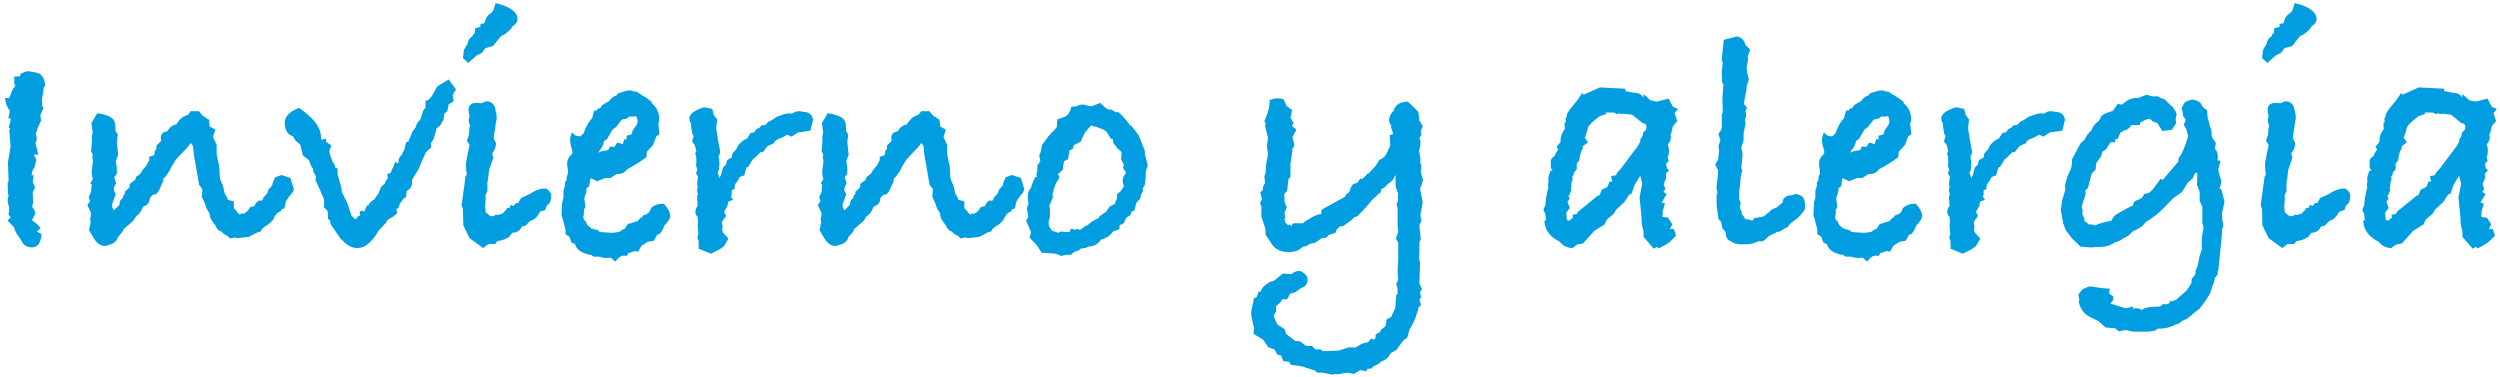 <?xml version="1.0" encoding="UTF-8"?>
<svg xmlns="http://www.w3.org/2000/svg" width="484" height="73" viewBox="0 0 484 73" fill="none">
  <path d="M8.707 16.728L8.515 16.792L8.131 19.224L8.195 20.632L8.451 20.824L7.811 22.296L7.939 23.384L7.363 24.6C7.193 25.155 7.043 25.603 6.915 25.944C7.043 26.2 7.107 26.477 7.107 26.776C7.107 27.117 7.022 27.437 6.851 27.736L7.427 29.912H6.659L6.595 30.04L7.043 30.936L6.595 32.664H6.403L6.083 33.944C6.297 33.944 6.446 33.923 6.531 33.88L6.339 35.16L6.787 36.312L6.339 37.208L6.403 39.192L6.211 40.024C6.595 40.451 6.787 40.856 6.787 41.24C6.787 41.496 6.681 41.773 6.467 42.072C6.297 42.371 6.211 42.563 6.211 42.648C6.211 42.648 6.403 42.797 6.787 43.096C7.171 43.352 7.534 43.715 7.875 44.184L7.107 44.824L8.067 45.336C7.897 47.043 7.278 47.896 6.211 47.896C5.145 47.896 4.441 47.427 4.099 46.488L3.779 46.04C3.097 45.101 2.755 44.44 2.755 44.056L1.475 42.712L2.051 42.072L1.667 41.56L1.795 40.216L1.667 39.768C1.539 39.341 1.475 39 1.475 38.744C1.475 38.488 1.539 38.211 1.667 37.912L1.539 37.4L1.475 35.352L1.667 35.096L1.539 31.448L2.051 28.376L1.795 25.176L1.987 24.856L1.667 24.664L2.051 23.384V22.936L1.603 22.872L1.923 21.464C1.411 20.867 1.091 20.035 0.963 18.968H1.795L2.563 17.048L2.691 17.176L3.075 16.152L2.755 16.536V14.808H3.843L4.035 14.232L5.251 13.784C6.318 13.869 7.15 14.04 7.747 14.296C8.387 14.893 8.707 15.597 8.707 16.408V16.728ZM56.854 36.632C56.854 36.973 56.577 37.421 56.022 37.976L55.318 39.064L55.062 40.344L54.486 40.536L54.358 40.92C53.676 41.133 53.185 41.667 52.886 42.52C52.417 43.117 51.905 43.544 51.35 43.8C51.137 44.013 50.945 44.163 50.774 44.248L50.454 44.824L49.878 44.952L48.214 45.848L46.038 46.104L45.462 45.976L44.502 46.168L44.118 45.72C43.521 45.421 43.094 45.123 42.838 44.824C42.326 44.696 41.942 44.291 41.686 43.608C40.961 42.755 40.598 42.072 40.598 41.56V41.368L40.15 40.6L40.022 40.472L39.638 39.32L39.062 38.104L39.19 36.632L38.55 35.8L37.59 30.296C37.462 29.571 37.398 28.952 37.398 28.44L37.27 28.12L36.95 27.672L36.374 28.44L34.07 30.872L33.238 32.216L32.79 33.112L32.086 34.136L31.574 34.648L31.638 34.968L30.742 36.952L30.23 37.592L29.59 37.72L29.014 38.296C29.014 39.149 28.609 39.704 27.798 39.96L27.67 40.088C27.286 41.027 26.86 41.603 26.39 41.816L25.814 42.712C24.876 43.565 24.257 44.099 23.958 44.312C23.83 44.739 23.596 45.101 23.254 45.4C23.169 45.528 23.02 45.699 22.806 45.912C22.678 46.637 22.081 47.149 21.014 47.448L20.31 47.64C19.457 47.597 18.753 47.107 18.198 46.168L17.238 44.568L17.558 43.032L17.43 42.2L17.558 42.072L17.622 41.24L16.918 39.704L17.43 38.936L17.174 38.104L17.622 37.208L17.75 35.736L17.494 35.48L18.006 34.584L17.814 34.136L17.75 33.112L18.006 31.192C17.921 30.765 17.878 30.488 17.878 30.36C17.878 30.275 17.9 30.189 17.942 30.104C17.942 29.976 17.942 29.891 17.942 29.848L17.622 29.336L17.814 27.288L17.75 26.584L17.942 25.56L17.686 23.832L18.838 21.912C20.161 22.125 21.078 22.424 21.59 22.808C22.102 23.149 22.358 23.789 22.358 24.728V25.304L22.806 26.072L22.614 27.416L22.87 29.976L22.422 31.192L22.614 32.536V33.624L22.102 34.328L22.486 35.48L22.102 36.184L22.038 36.888L22.422 37.592L21.91 38.936L21.718 39.512V40.088L22.038 40.728L23.126 39.64C23.126 39 23.34 38.573 23.766 38.36C23.809 37.933 23.98 37.613 24.278 37.4L24.086 37.208L24.918 36.44L25.11 36.184V35.608L26.134 34.84L26.39 34.2L26.966 33.816L29.462 31C29.249 31.256 28.545 32.045 27.35 33.368V33.496L27.478 33.048L28.31 32.088L28.886 31V30.36L29.846 30.04L29.974 29.208L30.23 28.952L30.294 28.632V28.184L31.19 27.288C31.19 27.203 31.19 27.096 31.19 26.968C31.148 26.84 31.126 26.755 31.126 26.712C31.126 25.944 31.553 25.517 32.406 25.432C32.79 24.664 33.366 24.216 34.134 24.088L34.518 23.512L34.646 23.384C35.03 22.829 35.606 22.445 36.374 22.232L36.95 21.528H38.486L39.254 22.424L39.958 22.808L40.022 23L40.47 23.128L40.598 24.472L41.686 25.112L41.238 26.52L41.942 28.056V29.848L42.454 32.28L42.582 34.584L43.158 35.928L43.542 37.592C43.798 37.848 43.99 38.211 44.118 38.68L45.27 39V40.28L45.91 40.984V41.176L46.166 41.24L46.422 41.624L46.678 41.304C46.593 41.304 46.7 41.325 46.998 41.368C47.468 41.368 47.958 40.941 48.47 40.088L49.238 39.896L49.43 39.576C49.558 39.235 49.814 38.979 50.198 38.808L50.646 38.872L50.902 38.616L50.966 38.296L51.158 38.04C51.585 37.741 51.862 37.293 51.99 36.696L52.694 35.928L52.822 35.352L53.27 34.328L54.486 33.88L56.214 34.456L56.79 36.312C56.79 36.355 56.812 36.397 56.854 36.44C56.854 36.525 56.854 36.589 56.854 36.632ZM88.273 17.304L87.633 18.392L87.825 19.608L86.865 20.184L86.609 21.528L86.033 21.976L85.841 23.384H85.649C85.521 23.981 85.159 24.451 84.561 24.792L83.985 26.84L83.409 27.736C83.452 27.992 83.473 28.269 83.473 28.568L82.449 29.464L80.977 32.856L79.761 34.84V35.48C79.761 36.077 79.42 36.589 78.737 37.016L78.609 38.168L78.161 38.424L77.393 39.448L77.201 40.152L76.753 40.472C76.753 40.6 76.796 40.877 76.881 41.304L76.177 41.88L75.025 42.584L74.641 43.224L73.361 44.568C72.039 46.872 70.652 48.024 69.201 48.024C68.049 48.024 67.004 47.427 66.065 46.232L66.257 46.68L64.017 43.416L63.889 42.648L63.505 42.392L63.441 40.856L62.737 40.152V38.552L61.073 34.84L61.201 34.2L60.689 33.304L60.561 32.6L60.241 32.152L59.793 31L58.641 30.104L58.129 27.992L57.233 27.224L56.721 26.392C55.655 26.051 55.121 25.176 55.121 23.768C55.121 22.573 56.039 21.613 57.873 20.888C60.22 22.467 61.607 24.045 62.033 25.624L62.225 27.096C62.396 27.011 62.695 26.925 63.121 26.84V27.416L64.145 28.184L63.761 29.208L63.889 29.976L64.465 31.512L64.785 31.832L64.849 32.408L65.361 32.664V33.752L66.065 36.248L66.193 37.208L67.217 39.256L68.049 41.752L68.689 42.392H68.817C68.988 42.392 69.137 42.221 69.265 41.88L69.777 41.688L69.585 41.176C69.713 40.92 69.863 40.792 70.033 40.792C70.204 40.792 70.375 40.856 70.545 40.984C70.844 40.131 71.057 39.704 71.185 39.704C71.228 39.704 71.249 39.768 71.249 39.896C71.42 39.384 71.825 38.957 72.465 38.616L73.297 37.4L73.809 36.12L74.449 35.608L74.833 34.776L75.089 34.584L74.961 33.752L75.665 33.432L75.793 33.112C75.793 32.941 75.9 32.707 76.113 32.408L76.561 31.256L76.881 31.64L77.137 31.512V31.32C77.137 30.765 77.372 30.296 77.841 29.912V29.784L78.289 28.952L78.609 27.544L79.057 27.416L79.889 25.432L80.465 24.664C80.593 24.024 80.892 23.533 81.361 23.192L81.937 21.4L82.385 20.824V19.48H82.705C83.217 19.139 83.644 18.627 83.985 17.944C84.327 17.219 84.583 16.792 84.753 16.664L85.073 16.472L86.865 15.384L88.273 17.304ZM100.186 3.736C100.186 4.248 99.845 4.717 99.162 5.144V5.272C98.352 6.253 97.648 6.808 97.05 6.936L96.09 8.088L95.45 8.92L93.978 9.304L93.338 10.2L92.314 10.712L90.65 12.184L89.626 11.224L89.818 9.624L90.522 8.472C90.565 7.875 90.906 7.363 91.546 6.936V6.68L91.93 6.424L91.994 5.464L93.018 5.208V4.632L93.786 4.504C93.957 3.651 94.32 3.032 94.874 2.648L95.066 2.52L95.45 2.136L95.962 0.6C98.778 1.283 100.186 2.328 100.186 3.736ZM106.714 37.656C106.714 38.637 106.544 39.256 106.202 39.512L105.882 39.768L105.562 40.664L104.538 40.984C104.24 41.667 103.792 42.2 103.194 42.584L102.618 42.776L101.786 43.672L101.018 43.864C100.72 44.632 100.101 45.037 99.162 45.08C99.077 45.208 98.885 45.464 98.586 45.848C97.946 46.275 97.285 46.531 96.602 46.616L96.282 46.68L95.834 47.256H94.554L93.53 48.024L90.906 46.104L89.69 43.608L89.626 40.472L89.37 39.704L90.138 34.072L90.394 33.816C90.266 33.176 90.202 32.557 90.202 31.96C90.202 31.576 90.33 30.787 90.586 29.592L90.906 28.12C90.821 27.864 90.65 27.587 90.394 27.288L90.778 26.072L90.906 24.6L91.034 24.408C90.864 24.024 90.757 23.597 90.714 23.128C90.757 23.043 90.8 22.936 90.842 22.808C90.885 22.637 90.906 22.509 90.906 22.424C90.778 22.04 90.714 21.677 90.714 21.336C90.714 20.312 91.29 19.843 92.442 19.928L93.21 19.992C93.722 19.736 94.042 19.608 94.17 19.608C95.024 19.608 95.6 20.077 95.898 21.016V21.272C96.069 21.784 96.154 22.275 96.154 22.744C96.154 23.128 96.112 23.405 96.026 23.576L95.578 26.776L96.026 27.672C96.026 28.44 95.77 29.123 95.258 29.72L95.514 30.488L94.682 32.92C94.597 33.987 94.49 34.797 94.362 35.352V36.952L93.978 37.848L94.042 38.488L93.914 39.96L94.042 41.112L95.002 41.88L95.77 41.752L95.898 41.56L96.41 41.624L97.242 41.368L97.946 40.664L98.202 40.28L98.65 40.216L98.778 39.896L98.97 39.64L99.354 39.896L99.994 39.256L100.378 39.32L100.506 38.872H100.634L100.826 38.36L101.402 38.104L102.618 37.528C103.6 36.845 104.56 36.504 105.498 36.504H105.754C106.224 36.803 106.544 37.187 106.714 37.656ZM129.762 41.752C129.762 42.264 129.378 42.904 128.61 43.672C128.397 44.355 128.077 44.909 127.65 45.336L127.266 45.4L126.562 46.616L125.41 46.808L124.194 47.576L123.554 48.728L122.85 48.6C122.381 48.813 121.997 48.941 121.698 48.984L121.314 49.56C121.186 49.517 120.994 49.496 120.738 49.496C120.184 49.496 119.65 49.88 119.138 50.648L118.242 49.88C118.072 49.923 117.816 49.944 117.474 49.944C116.92 49.944 116.45 49.859 116.066 49.688H114.978L114.466 49.368C112.845 49.112 111.821 48.493 111.394 47.512V47.32L110.626 46.936L110.242 45.848L109.474 45.336V44.376L108.706 41.56L108.834 39.256L109.09 38.232V36.888L109.41 35.864L109.346 35.416L109.794 34.648L109.666 34.776C109.666 34.392 109.773 33.987 109.986 33.56V33.24L109.794 31.704C109.794 30.979 110.114 30.339 110.754 29.784C110.797 29.699 110.818 29.571 110.818 29.4C110.818 29.229 110.733 28.888 110.562 28.376C110.434 27.821 110.37 27.437 110.37 27.224C110.37 26.712 110.498 26.179 110.754 25.624C111.096 26.136 111.586 26.392 112.226 26.392H112.418C112.504 26.221 112.696 26.029 112.994 25.816C113.336 24.749 113.805 23.853 114.402 23.128L114.658 22.872C114.658 22.701 114.786 22.211 115.042 21.4H115.554L115.682 21.08L116.194 20.952C116.408 20.611 116.536 20.419 116.578 20.376C116.664 20.291 117.133 20.013 117.986 19.544C118.157 19.245 118.413 18.968 118.754 18.712C118.925 18.627 119.138 18.541 119.394 18.456L119.65 18.072C120.802 17.688 121.528 17.496 121.826 17.496C122.168 17.496 122.488 17.581 122.786 17.752L123.106 17.688L123.554 17.944C124.066 18.328 124.578 18.648 125.09 18.904L126.178 19.736V19.992C127.16 20.76 127.65 21.848 127.65 23.256L127.458 23.896L127.65 26.008L127.074 26.392L126.434 28.056L125.218 29.4L125.154 30.424C123.789 31.405 122.53 32.195 121.378 32.792C120.994 33.389 120.397 33.688 119.586 33.688H119.394L118.178 34.456H117.154L115.618 35.096L114.466 34.52H114.338C114.253 34.861 114.168 35.373 114.082 36.056L113.57 36.44L113.506 37.208L113.122 38.296C113.25 39.32 113.314 39.981 113.314 40.28L113.058 40.472C113.058 41.027 113.037 41.432 112.994 41.688C112.994 41.731 112.973 41.795 112.93 41.88C112.93 41.965 112.93 42.029 112.93 42.072C112.93 42.413 113.101 42.691 113.442 42.904C113.57 43.416 113.784 43.736 114.082 43.864L114.53 44.248L115.938 44.632V44.824L116.45 44.952L118.626 45.08L119.906 44.888L120.546 44.44L120.93 44.312L121.57 43.352L121.89 43.288L123.49 42.776C123.661 42.477 123.938 42.221 124.322 42.008L124.514 41.688C125.368 41.517 125.858 41.069 125.986 40.344C126.584 39.747 127.352 39.448 128.29 39.448H128.546C129.357 40.387 129.762 41.155 129.762 41.752ZM123.426 23.32C123.426 23.192 123.362 22.936 123.234 22.552L122.914 22.488L122.786 22.552C122.744 22.552 122.658 22.552 122.53 22.552C122.445 22.595 122.36 22.616 122.274 22.616C122.232 22.616 122.168 22.595 122.082 22.552C121.997 22.552 121.933 22.552 121.89 22.552L121.25 23L120.674 23.064L120.354 23.192L119.266 24.6L118.562 25.112L117.538 26.904L116.962 27.288C116.834 28.013 116.536 28.632 116.066 29.144L115.81 29.592C116.28 29.293 116.813 29.144 117.41 29.144L117.858 28.952L118.05 28.376L118.946 28.44L119.458 27.672H119.842L120.546 27.928L120.866 26.968H121.314V26.264L122.146 26.072L122.338 25.88L122.466 25.304L123.298 24.088C123.384 23.875 123.426 23.619 123.426 23.32ZM157.407 23.192L156.895 25.304L154.527 25.624L153.247 26.456L152.415 26.072L151.519 26.584L150.559 26.968L149.919 27.416V27.672L148.575 28.312L147.679 29.464H147.231C146.549 30.189 146.058 30.637 145.759 30.808L144.863 32.28L144.543 32.408C144.415 32.749 144.266 33.261 144.095 33.944L143.199 34.264L142.815 35.032L142.303 35.672L142.175 36.632L141.663 36.824V37.784L141.471 37.976C141.599 38.189 141.749 38.424 141.919 38.68L140.959 39.064L140.831 39.896L140.191 40.984L140.575 41.816L139.743 42.968C139.829 43.395 139.871 43.693 139.871 43.864C139.871 43.907 139.871 43.992 139.871 44.12C139.829 44.248 139.807 44.355 139.807 44.44L139.935 45.016L141.023 46.168L140.191 47.64L139.423 48.216L137.631 49.112L135.263 48.152V46.68L135.007 46.104L135.199 45.144C135.114 44.461 135.071 43.949 135.071 43.608C135.071 43.48 135.093 43.309 135.135 43.096C135.135 42.883 135.135 42.733 135.135 42.648L135.071 42.008C134.773 41.709 134.623 41.368 134.623 40.984C134.623 40.643 134.773 40.259 135.071 39.832C135.071 39.619 135.029 38.979 134.943 37.912L135.135 37.72L134.943 36.888L135.071 36.12L134.943 35.672L135.135 34.2L134.751 33.56L135.007 32.856L134.751 32.024C134.794 31.768 134.815 31.427 134.815 31C134.815 30.36 134.73 29.933 134.559 29.72L134.815 29.336L134.559 28.184L133.983 27.352L134.303 26.328L134.047 25.944L133.791 24.408V23.896C133.578 23.64 133.471 23.32 133.471 22.936C133.471 22.083 134.41 21.357 136.287 20.76L137.887 21.08L138.207 22.296L138.847 23.128L138.655 24.856C138.783 25.709 138.933 26.648 139.103 27.672L139.295 28.696C139.338 28.781 139.381 29.016 139.423 29.4C139.423 29.656 139.317 29.933 139.103 30.232L139.295 31.512L139.167 32.92L138.911 33.56L139.103 33.816L139.231 34.456C139.487 34.157 139.637 33.837 139.679 33.496L139.935 32.536C140.063 32.28 140.255 32.088 140.511 31.96L140.767 31L141.663 30.488L141.791 29.72L142.495 28.952L143.007 27.992C143.562 27.395 144.095 27.011 144.607 26.84L144.735 26.648L145.311 25.752L145.951 25.624L146.143 25.432L146.399 25.048L147.103 24.664L147.487 24.216L147.871 24.28L148.383 24.024L148.639 23.64L149.407 23.256L150.495 22.552L152.031 22.04C152.629 21.955 152.949 21.912 152.991 21.912C152.991 21.955 152.991 21.976 152.991 21.976C152.949 21.976 152.927 21.997 152.927 22.04H152.991C153.162 22.04 153.418 21.955 153.759 21.784C153.973 21.613 154.271 21.528 154.655 21.528C154.826 21.528 155.125 21.571 155.551 21.656C156.661 21.699 157.279 22.211 157.407 23.192ZM198.279 36.632C198.279 36.973 198.002 37.421 197.447 37.976L196.743 39.064L196.487 40.344L195.911 40.536L195.783 40.92C195.101 41.133 194.61 41.667 194.311 42.52C193.842 43.117 193.33 43.544 192.775 43.8C192.562 44.013 192.37 44.163 192.199 44.248L191.879 44.824L191.303 44.952L189.639 45.848L187.463 46.104L186.887 45.976L185.927 46.168L185.543 45.72C184.946 45.421 184.519 45.123 184.263 44.824C183.751 44.696 183.367 44.291 183.111 43.608C182.386 42.755 182.023 42.072 182.023 41.56V41.368L181.575 40.6L181.447 40.472L181.063 39.32L180.487 38.104L180.615 36.632L179.975 35.8L179.015 30.296C178.887 29.571 178.823 28.952 178.823 28.44L178.695 28.12L178.375 27.672L177.799 28.44L175.495 30.872L174.663 32.216L174.215 33.112L173.511 34.136L172.999 34.648L173.063 34.968L172.167 36.952L171.655 37.592L171.015 37.72L170.439 38.296C170.439 39.149 170.034 39.704 169.223 39.96L169.095 40.088C168.711 41.027 168.285 41.603 167.815 41.816L167.239 42.712C166.301 43.565 165.682 44.099 165.383 44.312C165.255 44.739 165.021 45.101 164.679 45.4C164.594 45.528 164.445 45.699 164.231 45.912C164.103 46.637 163.506 47.149 162.439 47.448L161.735 47.64C160.882 47.597 160.178 47.107 159.623 46.168L158.663 44.568L158.983 43.032L158.855 42.2L158.983 42.072L159.047 41.24L158.343 39.704L158.855 38.936L158.599 38.104L159.047 37.208L159.175 35.736L158.919 35.48L159.431 34.584L159.239 34.136L159.175 33.112L159.431 31.192C159.346 30.765 159.303 30.488 159.303 30.36C159.303 30.275 159.325 30.189 159.367 30.104C159.367 29.976 159.367 29.891 159.367 29.848L159.047 29.336L159.239 27.288L159.175 26.584L159.367 25.56L159.111 23.832L160.263 21.912C161.586 22.125 162.503 22.424 163.015 22.808C163.527 23.149 163.783 23.789 163.783 24.728V25.304L164.231 26.072L164.039 27.416L164.295 29.976L163.847 31.192L164.039 32.536V33.624L163.527 34.328L163.911 35.48L163.527 36.184L163.463 36.888L163.847 37.592L163.335 38.936L163.143 39.512V40.088L163.463 40.728L164.551 39.64C164.551 39 164.765 38.573 165.191 38.36C165.234 37.933 165.405 37.613 165.703 37.4L165.511 37.208L166.343 36.44L166.535 36.184V35.608L167.559 34.84L167.815 34.2L168.391 33.816L170.887 31C170.674 31.256 169.97 32.045 168.775 33.368V33.496L168.903 33.048L169.735 32.088L170.311 31V30.36L171.271 30.04L171.399 29.208L171.655 28.952L171.719 28.632V28.184L172.615 27.288C172.615 27.203 172.615 27.096 172.615 26.968C172.573 26.84 172.551 26.755 172.551 26.712C172.551 25.944 172.978 25.517 173.831 25.432C174.215 24.664 174.791 24.216 175.559 24.088L175.943 23.512L176.071 23.384C176.455 22.829 177.031 22.445 177.799 22.232L178.375 21.528H179.911L180.679 22.424L181.383 22.808L181.447 23L181.895 23.128L182.023 24.472L183.111 25.112L182.663 26.52L183.367 28.056V29.848L183.879 32.28L184.007 34.584L184.583 35.928L184.967 37.592C185.223 37.848 185.415 38.211 185.543 38.68L186.695 39V40.28L187.335 40.984V41.176L187.591 41.24L187.847 41.624L188.103 41.304C188.018 41.304 188.125 41.325 188.423 41.368C188.893 41.368 189.383 40.941 189.895 40.088L190.663 39.896L190.855 39.576C190.983 39.235 191.239 38.979 191.623 38.808L192.071 38.872L192.327 38.616L192.391 38.296L192.583 38.04C193.01 37.741 193.287 37.293 193.415 36.696L194.119 35.928L194.247 35.352L194.695 34.328L195.911 33.88L197.639 34.456L198.215 36.312C198.215 36.355 198.237 36.397 198.279 36.44C198.279 36.525 198.279 36.589 198.279 36.632ZM222.21 32.024L221.826 33.176C221.826 34.285 221.762 35.16 221.634 35.8L221.25 36.44V37.144L220.93 37.592L220.738 38.488L220.034 39.192L219.586 40.792L219.074 40.984L218.818 41.688L218.05 42.136L217.538 43.224L216.77 43.608L216.706 44.376L215.49 44.824C214.936 45.592 214.253 46.083 213.442 46.296L213.186 46.36C212.589 47.256 211.8 47.704 210.818 47.704C210.392 47.96 209.901 48.088 209.346 48.088L208.706 48.536L208.066 48.728L207.234 49.368L206.402 49.304L205.506 49.56L204.418 49.112L201.666 48.92L200.706 47.448L199.298 45.976L199.618 44.952L198.658 42.776L199.106 41.944L198.786 40.408L199.106 39.448C199.021 38.851 198.978 38.424 198.978 38.168C198.978 37.357 199.192 36.76 199.618 36.376C199.661 35.949 199.938 35.245 200.45 34.264H200.77L200.642 33.816L200.834 32.92V31.96C201.176 31.576 201.368 31.32 201.41 31.192L201.218 30.296V30.04C201.517 29.443 201.666 28.824 201.666 28.184L203.01 26.328C203.01 26.328 203.053 26.285 203.138 26.2C203.266 26.115 203.373 26.029 203.458 25.944L203.394 25.688H203.65L204.61 24.6L204.674 23.128L206.274 22.552C206.872 22.168 207.256 21.528 207.426 20.632H208.258C208.728 20.376 209.154 20.248 209.538 20.248C209.922 20.248 210.285 20.333 210.626 20.504L211.33 20.568L212.994 19.928L213.89 20.76L214.594 21.208H215.106L216.066 21.72H216.578C217.133 22.232 217.773 22.936 218.498 23.832L218.626 24.152L219.074 24.408L220.418 26.136L221.634 29.144V29.784L222.21 32.024ZM217.986 33.56L217.922 33.24C217.624 32.941 217.453 32.621 217.41 32.28L217.602 31.96L217.026 30.744L217.154 29.528L216.898 29.208C216.344 28.781 216.045 28.44 216.002 28.184C215.618 28.013 215.426 27.587 215.426 26.904L215.042 26.84L214.274 25.56L213.698 25.112L212.354 24.6L211.842 24.472C211.586 24.472 211.416 24.387 211.33 24.216L210.05 25.624L209.218 27.416L207.874 28.12L207.682 28.824L207.042 29.144L206.786 30.808L206.018 31.192C205.848 31.789 205.762 32.344 205.762 32.856L204.738 33.816L205.058 34.008C205.058 34.52 204.866 34.968 204.482 35.352C204.354 35.736 204.184 36.163 203.97 36.632V37.144L203.778 37.4L203.842 38.168L203.138 39.896L203.266 40.216V42.008L203.01 42.904L203.074 43.8L203.65 44.632L204.546 44.952L204.866 45.08L205.378 44.824L207.042 44.952L207.298 44.312H207.554C207.81 44.312 207.96 44.376 208.002 44.504L208.578 44.312L209.09 44.504L209.922 43.928L210.05 43.736L210.626 43.608C210.925 43.139 211.629 42.669 212.738 42.2L212.866 41.88L214.146 40.984L214.85 39.96L215.874 39.448L215.938 39.128L216.258 38.424V37.592L217.026 36.952L217.282 36.504L217.602 36.12C217.432 35.608 217.346 35.245 217.346 35.032C217.346 34.648 217.474 34.243 217.73 33.816L217.986 33.56ZM275.499 34.904C275.371 35.373 275.179 35.907 274.923 36.504L274.987 36.888L275.435 39.192L274.987 41.624L275.179 42.776L274.795 43.608L275.051 46.424L274.795 46.872V48.728L274.731 50.2L274.923 50.84L274.795 54.872L275.307 56.024L274.923 56.536L275.115 57.624L274.795 57.944L275.115 59.032L274.539 59.672V60.12L274.283 60.696C274.155 61.421 273.686 62.467 272.875 63.832L272.427 65.432C272.086 65.603 271.873 65.731 271.787 65.816L271.595 66.008L271.019 66.776L270.379 67.736L269.291 68.312C268.779 69.251 268.182 69.784 267.499 69.912C267.286 70.125 267.137 70.253 267.051 70.296L266.859 70.488L265.963 70.872L265.451 71.384H264.811L264.491 71.896L263.339 71.64L262.123 72.408L260.971 72.152L258.859 72.472L258.411 72.408L258.091 72.536L255.979 72.152H255.019L254.635 71.768L252.075 70.936L249.899 70.616L249.579 70.04L248.427 69.912L248.043 68.824L247.275 68.632L246.763 67.672L245.547 67.224L244.523 65.752L242.667 64.6L242.795 63.384C242.71 63.341 242.518 62.509 242.219 60.888C242.219 60.205 242.369 59.373 242.667 58.392V57.816L243.307 57.496L243.691 56.408L243.947 56.536L244.587 55.512L245.739 54.616L246.635 54.36L248.363 52.952L250.027 53.08C250.454 52.653 251.009 52.44 251.691 52.44C252.673 52.909 253.163 53.485 253.163 54.168C253.163 54.595 252.971 55.021 252.587 55.448L251.691 55.896L250.731 56.6L249.771 56.856L249.195 57.944H248.235L247.851 58.584L247.019 59.288L247.083 60.248L246.571 61.144L246.827 61.784L247.275 62.808L248.683 63.704L249.003 64.664L250.731 66.008L251.691 66.072L252.843 66.968H253.995L254.699 67.672L255.595 67.608L256.107 67.992L259.179 67.864L261.163 67.224L262.379 67.288L263.723 66.52C264.065 66.392 264.363 66.328 264.619 66.328C264.705 66.285 264.854 66.2 265.067 66.072L265.387 65.56L266.027 65.752L266.283 65.496V64.984C266.326 64.728 266.603 64.515 267.115 64.344C267.286 63.917 267.627 63.555 268.139 63.256C268.267 63.043 268.374 62.573 268.459 61.848L269.355 61.336L269.547 60.888C269.718 60.547 269.889 60.184 270.059 59.8L270.123 59.608L270.315 57.112L270.571 56.92V55.896L270.315 54.936L270.699 54.168C270.614 53.315 270.571 52.739 270.571 52.44C270.571 52.056 270.593 51.608 270.635 51.096C270.678 50.627 270.699 50.349 270.699 50.264V47L270.251 46.168L270.699 44.824L270.571 43.544V40.28L270.379 39.448L270.635 39V38.168C270.635 37.869 270.657 37.677 270.699 37.592L270.187 36.12V33.88L269.483 35.032L268.715 35.608L267.947 36.376L267.435 36.568L267.243 37.336L266.667 37.656L266.603 37.848L265.707 38.616L264.491 40.088L262.763 41.88L262.123 42.072L261.931 42.392L260.011 43.8H259.435L258.795 44.44L258.539 45.08L257.131 45.528L256.875 45.976L255.915 46.104L254.571 47L253.483 47.256L252.971 47.64L252.267 47.768L252.075 47.896C251.521 48.493 250.646 48.792 249.451 48.792C248.171 48.792 247.169 48.387 246.443 47.576L245.035 45.464L244.971 44.248L244.203 41.944V40.024L243.947 39.256L244.331 38.616L244.011 37.208L244.459 36.824L244.523 36.184L244.907 35.416L244.779 34.072L245.035 33.56V33.112C245.035 32.216 245.185 31.171 245.483 29.976L245.291 28.248L245.483 26.648L244.907 24.344L245.035 23.896L244.779 23.512L245.547 21.464C245.718 20.781 245.803 20.099 245.803 19.416C246.315 19.16 246.827 19.032 247.339 19.032C247.723 19.032 248.107 19.096 248.491 19.224L249.067 20.504L250.155 21.272C250.027 21.912 249.921 22.424 249.835 22.808L250.411 23.768L250.155 24.408L250.987 25.112L250.219 26.52L250.603 28.184L250.155 28.888L250.219 29.016L249.835 31.768V34.264L249.451 34.648L249.195 36.888L248.619 37.592C248.619 37.805 248.641 38.083 248.683 38.424C248.683 38.723 248.683 38.936 248.683 39.064L249.131 40.216L248.683 41.048L248.811 42.072L248.683 42.328C248.769 42.84 248.811 43.096 248.811 43.096L249.387 43.608L249.835 43.48L249.899 43.864L250.347 43.224H252.203C252.459 42.968 252.779 42.755 253.163 42.584C254.145 41.901 255.019 41.517 255.787 41.432L255.851 40.6C257.046 39.96 258.561 39.128 260.395 38.104L260.651 37.592C260.523 37.677 260.417 37.741 260.331 37.784C260.459 37.699 260.758 37.507 261.227 37.208L261.483 36.376L261.931 35.672L262.827 35.352L263.339 34.584L263.659 34.648L264.043 34.392L264.811 33.56L265.131 33.496L265.195 33.304L266.347 32.088L267.051 30.936C267.521 30.808 267.926 30.509 268.267 30.04L269.163 28.184L269.035 26.2L269.675 25.944V25.752L269.291 24.6L269.355 24.344C269.057 23.875 268.907 23.512 268.907 23.256C268.907 22.787 269.163 22.211 269.675 21.528V21.72L269.931 21.08L269.995 20.824V21.016C270.337 20.163 271.19 19.715 272.555 19.672L274.603 21.656L274.795 23.32L275.435 24.408L275.051 25.432L275.115 25.88V26.2C275.03 26.328 274.923 26.52 274.795 26.776L274.987 27.16V28.184L274.731 29.208L274.987 30.616V31.64L275.179 32.088L275.051 33.304L275.499 34.904ZM324.844 21.08L324.204 21.912L324.716 23.448L323.884 24.408L323.564 25.752L323.372 26.072L323.5 26.392C323.5 26.989 323.351 27.437 323.052 27.736L322.924 27.928V28.184C323.052 28.483 323.116 28.76 323.116 29.016C323.116 29.229 323.095 29.379 323.052 29.464L323.116 29.72L322.86 30.424L323.052 31.192L322.54 31.704L322.732 32.6L323.116 33.048L322.54 33.56V34.584L322.092 35.608L322.412 36.632L322.028 37.144L322.668 37.592L321.772 39.064L321.708 39.256L322.348 39.384L321.9 40.856V41.112C321.9 41.411 321.879 41.645 321.836 41.816L321.9 42.008L322.924 42.136L323.756 43.416L323.308 44.376L324.012 44.312C324.268 44.824 324.418 45.272 324.46 45.656L323.5 46.616C323.202 46.915 322.775 47.213 322.22 47.512L321.132 48.088L320.812 47.768L320.172 48.152L318.188 45.848V44.76C317.932 43.907 317.804 43.117 317.804 42.392V42.008L317.42 38.232L317.932 35.544L317.548 34.008L316.46 35.8L315.884 37.464L315.372 37.72L314.476 39.128L312.876 40.6L312.428 41.368L311.02 42.584L310.7 43.416L308.652 44.696L306.476 47.128L305.26 47.384L304.428 48.024C303.362 47.981 302.551 47.576 301.996 46.808C300.076 45.869 299.074 44.525 298.988 42.776L299.308 42.584L299.244 42.2L299.18 41.432L298.796 40.6L299.18 39.704L299.308 38.36L299.756 36.248C299.756 36.205 299.756 36.12 299.756 35.992C299.714 35.907 299.692 35.821 299.692 35.736C299.692 35.565 299.735 35.352 299.82 35.096C299.778 35.011 299.756 34.84 299.756 34.584C299.756 34.285 299.884 33.795 300.14 33.112L300.588 32.92C300.332 32.707 300.204 32.472 300.204 32.216C300.204 32.045 300.226 31.917 300.268 31.832C300.226 31.704 300.204 31.555 300.204 31.384C300.204 30.872 300.46 30.488 300.972 30.232C301.1 29.805 301.335 29.379 301.676 28.952L301.356 28.44L302.124 27.48V27.224C302.124 26.413 302.402 25.667 302.956 24.984L302.892 23.832L303.148 23.576C303.148 23.533 303.148 23.469 303.148 23.384C303.106 23.299 303.084 23.235 303.084 23.192C303.084 22.936 303.17 22.723 303.34 22.552V22.168C303.511 21.741 303.959 21.101 304.684 20.248C305.41 19.395 305.943 18.648 306.284 18.008L306.604 18.328L307.308 18.008L307.628 17.88L309.74 16.92L314.668 17.176V17.624L316.204 17.944C317.186 17.944 317.826 18.264 318.124 18.904C318.124 18.776 318.146 18.627 318.188 18.456C318.188 18.328 318.188 18.243 318.188 18.2L319.532 19.416L320.748 19.672L323.052 19.096L323.884 20.696L324.844 21.08ZM318.764 24.408L318.508 23.96L317.996 23.832L316.012 22.232L314.732 22.04H313.708L313.58 21.912L313.068 22.104L312.492 21.784H310.828L311.02 22.04L309.548 22.552L309.292 22.872L309.1 22.936C308.332 23.576 307.799 24.109 307.5 24.536L307.052 26.072L306.796 26.648L307.436 27.544L306.348 28.376L306.476 28.632C306.007 29.443 305.772 30.232 305.772 31L305.26 31.64V32.792L304.748 33.368L304.62 33.944L304.428 34.072V34.968L304.236 35.288C304.236 35.8 304.194 36.205 304.108 36.504L304.236 36.824L303.66 38.04L303.916 38.424L303.468 39.064L303.916 40.28L303.212 41.176L303.34 42.392V42.584L303.596 42.712L303.916 42.648C304.13 42.435 304.343 42.243 304.556 42.072L304.428 41.56L305.324 41.432L305.516 40.984L309.292 37.912L309.676 37.784L310.124 36.696C310.38 36.611 310.743 36.44 311.212 36.184L311.596 35.16H312.108L311.916 34.072L312.812 33.944C312.898 33.773 313.026 33.56 313.196 33.304C313.41 33.048 313.623 32.813 313.836 32.6L317.1 28.248L317.612 27.288L317.548 27.032L317.996 26.328L318.124 25.624L318.7 25.112L318.764 24.408ZM349.462 40.024C349.462 40.493 349.291 40.877 348.95 41.176C348.608 41.688 348.054 42.221 347.286 42.776L346.646 43.224L346.07 43.992L345.494 44.248L344.598 44.824L343.958 44.888L343.702 45.144C342.848 45.4 342.187 45.827 341.718 46.424C341.419 46.637 341.142 46.744 340.886 46.744C340.715 46.744 340.566 46.723 340.438 46.68C339.712 47.107 338.774 47.32 337.622 47.32C336.64 47.32 336 47.235 335.702 47.064L334.55 46.424L334.166 45.784V45.592C334.166 45.037 333.931 44.589 333.462 44.248L333.206 42.968L332.694 42.392L332.374 40.024L332.31 38.616L332.374 37.592L332.502 37.208C332.374 36.952 332.31 36.675 332.31 36.376C332.523 34.584 332.63 33.453 332.63 32.984L332.054 31.832L332.63 30.872L332.822 29.272L332.694 28.184L333.078 27.224L332.694 25.944L333.27 25.048L333.334 24.472V22.232L333.526 21.784L333.462 19.096L333.654 16.344L333.398 15.832L333.334 13.912L333.526 12.184L333.334 11.544L333.718 7.704C335.51 7.277 336.299 7.064 336.086 7.064C336.768 7.064 337.323 7.427 337.75 8.152L337.878 8.664L338.838 9.624L338.326 10.968L338.454 11.224C338.368 12.035 338.262 12.568 338.134 12.824L338.262 14.168L338.582 15.384L338.134 16.728C338.134 17.453 338.027 18.115 337.814 18.712C337.814 18.925 337.771 19.267 337.686 19.736L337.622 20.12L338.198 20.824L337.942 21.528C338.027 21.869 338.07 22.104 338.07 22.232C338.07 22.488 337.984 22.829 337.814 23.256L337.942 23.832L337.558 25.88V27.224L337.11 28.568L337.366 29.784L337.11 32.6L337.302 32.92L336.982 34.392L336.854 36.184C336.768 36.44 336.726 36.589 336.726 36.632C336.726 37.357 336.704 37.955 336.662 38.424L336.982 39.32L336.854 40.28L337.238 41.112L337.174 41.432C337.43 41.645 337.664 41.987 337.878 42.456H338.454L339.286 42.712L339.67 42.2L340.246 42.136C340.502 42.051 340.694 42.008 340.822 42.008H341.014C341.44 41.923 341.782 41.709 342.038 41.368L342.422 41.176C342.72 40.707 343.211 40.387 343.894 40.216C344.107 40.045 344.512 39.704 345.11 39.192C345.11 38.595 345.472 38.147 346.198 37.848C346.838 37.848 347.264 37.741 347.478 37.528C348.331 37.656 348.864 37.891 349.078 38.232C349.334 38.531 349.462 39.128 349.462 40.024ZM372.127 41.752C372.127 42.264 371.743 42.904 370.975 43.672C370.762 44.355 370.442 44.909 370.015 45.336L369.631 45.4L368.927 46.616L367.775 46.808L366.559 47.576L365.919 48.728L365.215 48.6C364.746 48.813 364.362 48.941 364.063 48.984L363.679 49.56C363.551 49.517 363.359 49.496 363.103 49.496C362.549 49.496 362.015 49.88 361.503 50.648L360.607 49.88C360.437 49.923 360.181 49.944 359.839 49.944C359.285 49.944 358.815 49.859 358.431 49.688H357.343L356.831 49.368C355.21 49.112 354.186 48.493 353.759 47.512V47.32L352.991 46.936L352.607 45.848L351.839 45.336V44.376L351.071 41.56L351.199 39.256L351.455 38.232V36.888L351.775 35.864L351.711 35.416L352.159 34.648L352.031 34.776C352.031 34.392 352.138 33.987 352.351 33.56V33.24L352.159 31.704C352.159 30.979 352.479 30.339 353.119 29.784C353.162 29.699 353.183 29.571 353.183 29.4C353.183 29.229 353.098 28.888 352.927 28.376C352.799 27.821 352.735 27.437 352.735 27.224C352.735 26.712 352.863 26.179 353.119 25.624C353.461 26.136 353.951 26.392 354.591 26.392H354.783C354.869 26.221 355.061 26.029 355.359 25.816C355.701 24.749 356.17 23.853 356.767 23.128L357.023 22.872C357.023 22.701 357.151 22.211 357.407 21.4H357.919L358.047 21.08L358.559 20.952C358.773 20.611 358.901 20.419 358.943 20.376C359.029 20.291 359.498 20.013 360.351 19.544C360.522 19.245 360.778 18.968 361.119 18.712C361.29 18.627 361.503 18.541 361.759 18.456L362.015 18.072C363.167 17.688 363.893 17.496 364.191 17.496C364.533 17.496 364.853 17.581 365.151 17.752L365.471 17.688L365.919 17.944C366.431 18.328 366.943 18.648 367.455 18.904L368.543 19.736V19.992C369.525 20.76 370.015 21.848 370.015 23.256L369.823 23.896L370.015 26.008L369.439 26.392L368.799 28.056L367.583 29.4L367.519 30.424C366.154 31.405 364.895 32.195 363.743 32.792C363.359 33.389 362.762 33.688 361.951 33.688H361.759L360.543 34.456H359.519L357.983 35.096L356.831 34.52H356.703C356.618 34.861 356.533 35.373 356.447 36.056L355.935 36.44L355.871 37.208L355.487 38.296C355.615 39.32 355.679 39.981 355.679 40.28L355.423 40.472C355.423 41.027 355.402 41.432 355.359 41.688C355.359 41.731 355.338 41.795 355.295 41.88C355.295 41.965 355.295 42.029 355.295 42.072C355.295 42.413 355.466 42.691 355.807 42.904C355.935 43.416 356.149 43.736 356.447 43.864L356.895 44.248L358.303 44.632V44.824L358.815 44.952L360.991 45.08L362.271 44.888L362.911 44.44L363.295 44.312L363.935 43.352L364.255 43.288L365.855 42.776C366.026 42.477 366.303 42.221 366.687 42.008L366.879 41.688C367.733 41.517 368.223 41.069 368.351 40.344C368.949 39.747 369.717 39.448 370.655 39.448H370.911C371.722 40.387 372.127 41.155 372.127 41.752ZM365.791 23.32C365.791 23.192 365.727 22.936 365.599 22.552L365.279 22.488L365.151 22.552C365.109 22.552 365.023 22.552 364.895 22.552C364.81 22.595 364.725 22.616 364.639 22.616C364.597 22.616 364.533 22.595 364.447 22.552C364.362 22.552 364.298 22.552 364.255 22.552L363.615 23L363.039 23.064L362.719 23.192L361.631 24.6L360.927 25.112L359.903 26.904L359.327 27.288C359.199 28.013 358.901 28.632 358.431 29.144L358.175 29.592C358.645 29.293 359.178 29.144 359.775 29.144L360.223 28.952L360.415 28.376L361.311 28.44L361.823 27.672H362.207L362.911 27.928L363.231 26.968H363.679V26.264L364.511 26.072L364.703 25.88L364.831 25.304L365.663 24.088C365.749 23.875 365.791 23.619 365.791 23.32ZM399.772 23.192L399.26 25.304L396.892 25.624L395.612 26.456L394.78 26.072L393.884 26.584L392.924 26.968L392.284 27.416V27.672L390.94 28.312L390.044 29.464H389.596C388.914 30.189 388.423 30.637 388.124 30.808L387.228 32.28L386.908 32.408C386.78 32.749 386.631 33.261 386.46 33.944L385.564 34.264L385.18 35.032L384.668 35.672L384.54 36.632L384.028 36.824V37.784L383.836 37.976C383.964 38.189 384.114 38.424 384.284 38.68L383.324 39.064L383.196 39.896L382.556 40.984L382.94 41.816L382.108 42.968C382.194 43.395 382.236 43.693 382.236 43.864C382.236 43.907 382.236 43.992 382.236 44.12C382.194 44.248 382.172 44.355 382.172 44.44L382.3 45.016L383.388 46.168L382.556 47.64L381.788 48.216L379.996 49.112L377.628 48.152V46.68L377.372 46.104L377.564 45.144C377.479 44.461 377.436 43.949 377.436 43.608C377.436 43.48 377.458 43.309 377.5 43.096C377.5 42.883 377.5 42.733 377.5 42.648L377.436 42.008C377.138 41.709 376.988 41.368 376.988 40.984C376.988 40.643 377.138 40.259 377.436 39.832C377.436 39.619 377.394 38.979 377.308 37.912L377.5 37.72L377.308 36.888L377.436 36.12L377.308 35.672L377.5 34.2L377.116 33.56L377.372 32.856L377.116 32.024C377.159 31.768 377.18 31.427 377.18 31C377.18 30.36 377.095 29.933 376.924 29.72L377.18 29.336L376.924 28.184L376.348 27.352L376.668 26.328L376.412 25.944L376.156 24.408V23.896C375.943 23.64 375.836 23.32 375.836 22.936C375.836 22.083 376.775 21.357 378.652 20.76L380.252 21.08L380.572 22.296L381.212 23.128L381.02 24.856C381.148 25.709 381.298 26.648 381.468 27.672L381.66 28.696C381.703 28.781 381.746 29.016 381.788 29.4C381.788 29.656 381.682 29.933 381.468 30.232L381.66 31.512L381.532 32.92L381.276 33.56L381.468 33.816L381.596 34.456C381.852 34.157 382.002 33.837 382.044 33.496L382.3 32.536C382.428 32.28 382.62 32.088 382.876 31.96L383.132 31L384.028 30.488L384.156 29.72L384.86 28.952L385.372 27.992C385.927 27.395 386.46 27.011 386.972 26.84L387.1 26.648L387.676 25.752L388.316 25.624L388.508 25.432L388.764 25.048L389.468 24.664L389.852 24.216L390.236 24.28L390.748 24.024L391.004 23.64L391.772 23.256L392.86 22.552L394.396 22.04C394.994 21.955 395.314 21.912 395.356 21.912C395.356 21.955 395.356 21.976 395.356 21.976C395.314 21.976 395.292 21.997 395.292 22.04H395.356C395.527 22.04 395.783 21.955 396.124 21.784C396.338 21.613 396.636 21.528 397.02 21.528C397.191 21.528 397.49 21.571 397.916 21.656C399.026 21.699 399.644 22.211 399.772 23.192ZM430.66 39.064L430.148 41.432L430.276 42.2L430.148 42.392C430.319 42.776 430.404 43.16 430.404 43.544C430.404 43.8 430.34 44.056 430.212 44.312V44.44C430.212 44.952 430.02 47.043 429.636 50.712L429.508 51.928V52.184L429.38 52.44L429.316 52.696L429.38 53.08L429.188 53.272L428.996 53.656H428.74L428.804 53.976L428.676 54.36C428.676 54.659 428.57 54.957 428.356 55.256L428.036 56.28C427.908 56.749 427.695 57.176 427.396 57.56C427.098 58.115 426.564 58.861 425.796 59.8L424.708 60.632L423.492 61.656L422.532 62.104L421.764 62.68L421.252 62.808C420.399 63.277 419.439 63.555 418.372 63.64L417.988 63.576L417.412 63.832V63.96C416.687 64.131 416.068 64.216 415.556 64.216H413.06L411.524 63.896L410.18 64.152L409.54 63.576L407.62 63.384L406.34 62.232L405.38 61.72C403.674 61.08 402.692 59.949 402.436 58.328L402.564 58.072L402.372 57.048C402.884 56.237 403.354 55.811 403.78 55.768C404.122 55.555 404.463 55.448 404.804 55.448C404.804 55.448 405.188 55.512 405.956 55.64C406.767 55.768 407.599 55.853 408.452 55.896L408.324 56.856L409.092 57.368V58.136L408.58 58.776L411.524 59.672L412.996 59.352V59.8L413.444 59.672H413.572C413.615 59.672 413.892 59.715 414.404 59.8L414.468 60.056L415.108 59.736C415.62 59.48 416.644 59.352 418.18 59.352C418.436 59.181 418.65 59.011 418.82 58.84C418.863 58.84 418.97 58.861 419.14 58.904C419.311 58.904 419.439 58.904 419.524 58.904C419.78 58.904 420.036 58.648 420.292 58.136C420.335 58.264 420.42 58.328 420.548 58.328C420.634 58.328 420.74 58.285 420.868 58.2C420.996 58.115 421.082 58.072 421.124 58.072H421.252L423.3 56.28L424.26 54.808L424.324 53.976L425.028 53.08L425.092 52.248L425.476 51.48L425.796 49.752L426.308 48.152C426.266 47.896 426.244 47.512 426.244 47C426.244 46.061 426.372 45.123 426.628 44.184L426.372 43.16V40.024L425.86 38.936V37.144L425.348 35.8L425.412 33.752L425.348 33.432L424.9 33.56L424.516 34.52L423.556 35.352L422.404 37.208L420.74 38.36L418.948 40.216C417.924 41.283 416.73 42.221 415.364 43.032L414.724 43.8L413.764 44.376L412.868 44.824L412.036 45.656L411.012 46.168C410.671 46.509 410.18 46.744 409.54 46.872C408.602 47.512 407.535 47.832 406.34 47.832H405.636C405.423 47.875 405.124 47.896 404.74 47.896C404.399 47.896 404.143 47.875 403.972 47.832L402.82 47.768L401.156 46.168L399.94 44.568L399.428 43.224L398.98 40.664L399.236 38.808L399.876 36.632L399.748 35.928L400.324 33.944L400.9 32.792C401.071 32.237 401.156 31.576 401.156 30.808L402.564 28.184C402.692 27.843 403.012 27.48 403.524 27.096L404.164 26.008L404.932 25.176C405.103 24.621 405.444 24.131 405.956 23.704C406.298 23.533 406.532 23.213 406.66 22.744C406.831 22.275 407.642 21.848 409.092 21.464L408.772 21.528L409.092 21.4C409.22 21.187 409.519 20.76 409.988 20.12L410.756 20.248L411.332 19.864C412.015 19.267 412.74 18.968 413.508 18.968H413.956L415.62 18.328L416.58 18.648H417.732L418.436 19.032C418.863 19.075 419.204 19.267 419.46 19.608L420.356 20.504L420.612 20.632L420.74 20.888L421.316 21.784L421.38 22.104L421.188 23.128L421.316 23.832L420.484 25.112L418.628 25.368L417.668 23.832L416.772 23.512L416.324 23.064H415.684C415.471 23.149 415.023 23.363 414.34 23.704L414.276 24.216H412.676C412.25 24.856 411.78 25.197 411.268 25.24C411.012 25.411 410.756 25.56 410.5 25.688L409.988 26.904L409.54 26.968L409.476 27.544H408.58L407.748 28.888L407.044 29.336L406.788 30.232L405.828 31.576L405.7 32.856L404.932 33.624L404.228 36.376L403.716 36.888L403.78 37.592L403.012 40.024L403.204 40.792L403.14 41.56C403.439 41.987 403.588 42.435 403.588 42.904L404.036 43.032L404.228 43.416C404.954 43.416 405.423 43.501 405.636 43.672C406.02 43.373 407.066 43.053 408.772 42.712C409.028 42.115 409.391 41.688 409.86 41.432C410.33 41.133 411.29 40.6 412.74 39.832L412.932 39.896C412.932 39.555 413.06 39.235 413.316 38.936C413.956 38.68 414.34 38.509 414.468 38.424C414.81 38.211 415.002 37.933 415.044 37.592L416.068 37.336L416.708 36.76L418.308 34.584L418.756 34.84C418.799 34.712 419.268 34.136 420.164 33.112L421.7 31.32L421.828 30.488C422.34 30.019 422.938 28.653 423.62 26.392L423.3 25.048L422.788 24.152L423.172 23.192L422.66 22.488L422.532 21.592L422.34 20.952L422.98 19.8C423.663 19.459 424.154 19.288 424.452 19.288C424.836 19.288 425.348 19.48 425.988 19.864L426.436 20.696L427.268 21.336L427.396 22.744C427.524 23.128 427.674 23.704 427.844 24.472C428.058 24.856 428.164 25.304 428.164 25.816V26.264L428.292 26.648L428.996 27.672L428.804 28.824L429.188 29.336C429.316 29.635 429.38 29.955 429.38 30.296C429.38 30.595 429.359 30.829 429.316 31L429.892 31.192L429.444 32.792L429.7 34.008C429.914 34.435 430.02 34.819 430.02 35.16C430.02 35.501 429.914 35.928 429.7 36.44L430.084 36.76L430.66 39.064ZM448.491 3.736C448.491 4.248 448.15 4.717 447.467 5.144V5.272C446.657 6.253 445.953 6.808 445.355 6.936L444.395 8.088L443.755 8.92L442.283 9.304L441.643 10.2L440.619 10.712L438.955 12.184L437.931 11.224L438.123 9.624L438.827 8.472C438.87 7.875 439.211 7.363 439.851 6.936V6.68L440.235 6.424L440.299 5.464L441.323 5.208V4.632L442.091 4.504C442.262 3.651 442.625 3.032 443.179 2.648L443.371 2.52L443.755 2.136L444.267 0.6C447.083 1.283 448.491 2.328 448.491 3.736ZM455.019 37.656C455.019 38.637 454.849 39.256 454.507 39.512L454.187 39.768L453.867 40.664L452.843 40.984C452.545 41.667 452.097 42.2 451.499 42.584L450.923 42.776L450.091 43.672L449.323 43.864C449.025 44.632 448.406 45.037 447.467 45.08C447.382 45.208 447.19 45.464 446.891 45.848C446.251 46.275 445.59 46.531 444.907 46.616L444.587 46.68L444.139 47.256H442.859L441.835 48.024L439.211 46.104L437.995 43.608L437.931 40.472L437.675 39.704L438.443 34.072L438.699 33.816C438.571 33.176 438.507 32.557 438.507 31.96C438.507 31.576 438.635 30.787 438.891 29.592L439.211 28.12C439.126 27.864 438.955 27.587 438.699 27.288L439.083 26.072L439.211 24.6L439.339 24.408C439.169 24.024 439.062 23.597 439.019 23.128C439.062 23.043 439.105 22.936 439.147 22.808C439.19 22.637 439.211 22.509 439.211 22.424C439.083 22.04 439.019 21.677 439.019 21.336C439.019 20.312 439.595 19.843 440.747 19.928L441.515 19.992C442.027 19.736 442.347 19.608 442.475 19.608C443.329 19.608 443.905 20.077 444.203 21.016V21.272C444.374 21.784 444.459 22.275 444.459 22.744C444.459 23.128 444.417 23.405 444.331 23.576L443.883 26.776L444.331 27.672C444.331 28.44 444.075 29.123 443.563 29.72L443.819 30.488L442.987 32.92C442.902 33.987 442.795 34.797 442.667 35.352V36.952L442.283 37.848L442.347 38.488L442.219 39.96L442.347 41.112L443.307 41.88L444.075 41.752L444.203 41.56L444.715 41.624L445.547 41.368L446.251 40.664L446.507 40.28L446.955 40.216L447.083 39.896L447.275 39.64L447.659 39.896L448.299 39.256L448.683 39.32L448.811 38.872H448.939L449.131 38.36L449.707 38.104L450.923 37.528C451.905 36.845 452.865 36.504 453.803 36.504H454.059C454.529 36.803 454.849 37.187 455.019 37.656ZM483.379 21.08L482.739 21.912L483.251 23.448L482.419 24.408L482.099 25.752L481.907 26.072L482.035 26.392C482.035 26.989 481.886 27.437 481.587 27.736L481.459 27.928V28.184C481.587 28.483 481.651 28.76 481.651 29.016C481.651 29.229 481.63 29.379 481.587 29.464L481.651 29.72L481.395 30.424L481.587 31.192L481.075 31.704L481.267 32.6L481.651 33.048L481.075 33.56V34.584L480.627 35.608L480.947 36.632L480.563 37.144L481.203 37.592L480.307 39.064L480.243 39.256L480.883 39.384L480.435 40.856V41.112C480.435 41.411 480.414 41.645 480.371 41.816L480.435 42.008L481.459 42.136L482.291 43.416L481.843 44.376L482.547 44.312C482.803 44.824 482.953 45.272 482.995 45.656L482.035 46.616C481.737 46.915 481.31 47.213 480.755 47.512L479.667 48.088L479.347 47.768L478.707 48.152L476.723 45.848V44.76C476.467 43.907 476.339 43.117 476.339 42.392V42.008L475.955 38.232L476.467 35.544L476.083 34.008L474.995 35.8L474.419 37.464L473.907 37.72L473.011 39.128L471.411 40.6L470.963 41.368L469.555 42.584L469.235 43.416L467.187 44.696L465.011 47.128L463.795 47.384L462.963 48.024C461.897 47.981 461.086 47.576 460.531 46.808C458.611 45.869 457.609 44.525 457.523 42.776L457.843 42.584L457.779 42.2L457.715 41.432L457.331 40.6L457.715 39.704L457.843 38.36L458.291 36.248C458.291 36.205 458.291 36.12 458.291 35.992C458.249 35.907 458.227 35.821 458.227 35.736C458.227 35.565 458.27 35.352 458.355 35.096C458.313 35.011 458.291 34.84 458.291 34.584C458.291 34.285 458.419 33.795 458.675 33.112L459.123 32.92C458.867 32.707 458.739 32.472 458.739 32.216C458.739 32.045 458.761 31.917 458.803 31.832C458.761 31.704 458.739 31.555 458.739 31.384C458.739 30.872 458.995 30.488 459.507 30.232C459.635 29.805 459.87 29.379 460.211 28.952L459.891 28.44L460.659 27.48V27.224C460.659 26.413 460.937 25.667 461.491 24.984L461.427 23.832L461.683 23.576C461.683 23.533 461.683 23.469 461.683 23.384C461.641 23.299 461.619 23.235 461.619 23.192C461.619 22.936 461.705 22.723 461.875 22.552V22.168C462.046 21.741 462.494 21.101 463.219 20.248C463.945 19.395 464.478 18.648 464.819 18.008L465.139 18.328L465.843 18.008L466.163 17.88L468.275 16.92L473.203 17.176V17.624L474.739 17.944C475.721 17.944 476.361 18.264 476.659 18.904C476.659 18.776 476.681 18.627 476.723 18.456C476.723 18.328 476.723 18.243 476.723 18.2L478.067 19.416L479.283 19.672L481.587 19.096L482.419 20.696L483.379 21.08ZM477.299 24.408L477.043 23.96L476.531 23.832L474.547 22.232L473.267 22.04H472.243L472.115 21.912L471.603 22.104L471.027 21.784H469.363L469.555 22.04L468.083 22.552L467.827 22.872L467.635 22.936C466.867 23.576 466.334 24.109 466.035 24.536L465.587 26.072L465.331 26.648L465.971 27.544L464.883 28.376L465.011 28.632C464.542 29.443 464.307 30.232 464.307 31L463.795 31.64V32.792L463.283 33.368L463.155 33.944L462.963 34.072V34.968L462.771 35.288C462.771 35.8 462.729 36.205 462.643 36.504L462.771 36.824L462.195 38.04L462.451 38.424L462.003 39.064L462.451 40.28L461.747 41.176L461.875 42.392V42.584L462.131 42.712L462.451 42.648C462.665 42.435 462.878 42.243 463.091 42.072L462.963 41.56L463.859 41.432L464.051 40.984L467.827 37.912L468.211 37.784L468.659 36.696C468.915 36.611 469.278 36.44 469.747 36.184L470.131 35.16H470.643L470.451 34.072L471.347 33.944C471.433 33.773 471.561 33.56 471.731 33.304C471.945 33.048 472.158 32.813 472.371 32.6L475.635 28.248L476.147 27.288L476.083 27.032L476.531 26.328L476.659 25.624L477.235 25.112L477.299 24.408Z" fill="#009EE0"></path>
</svg>
